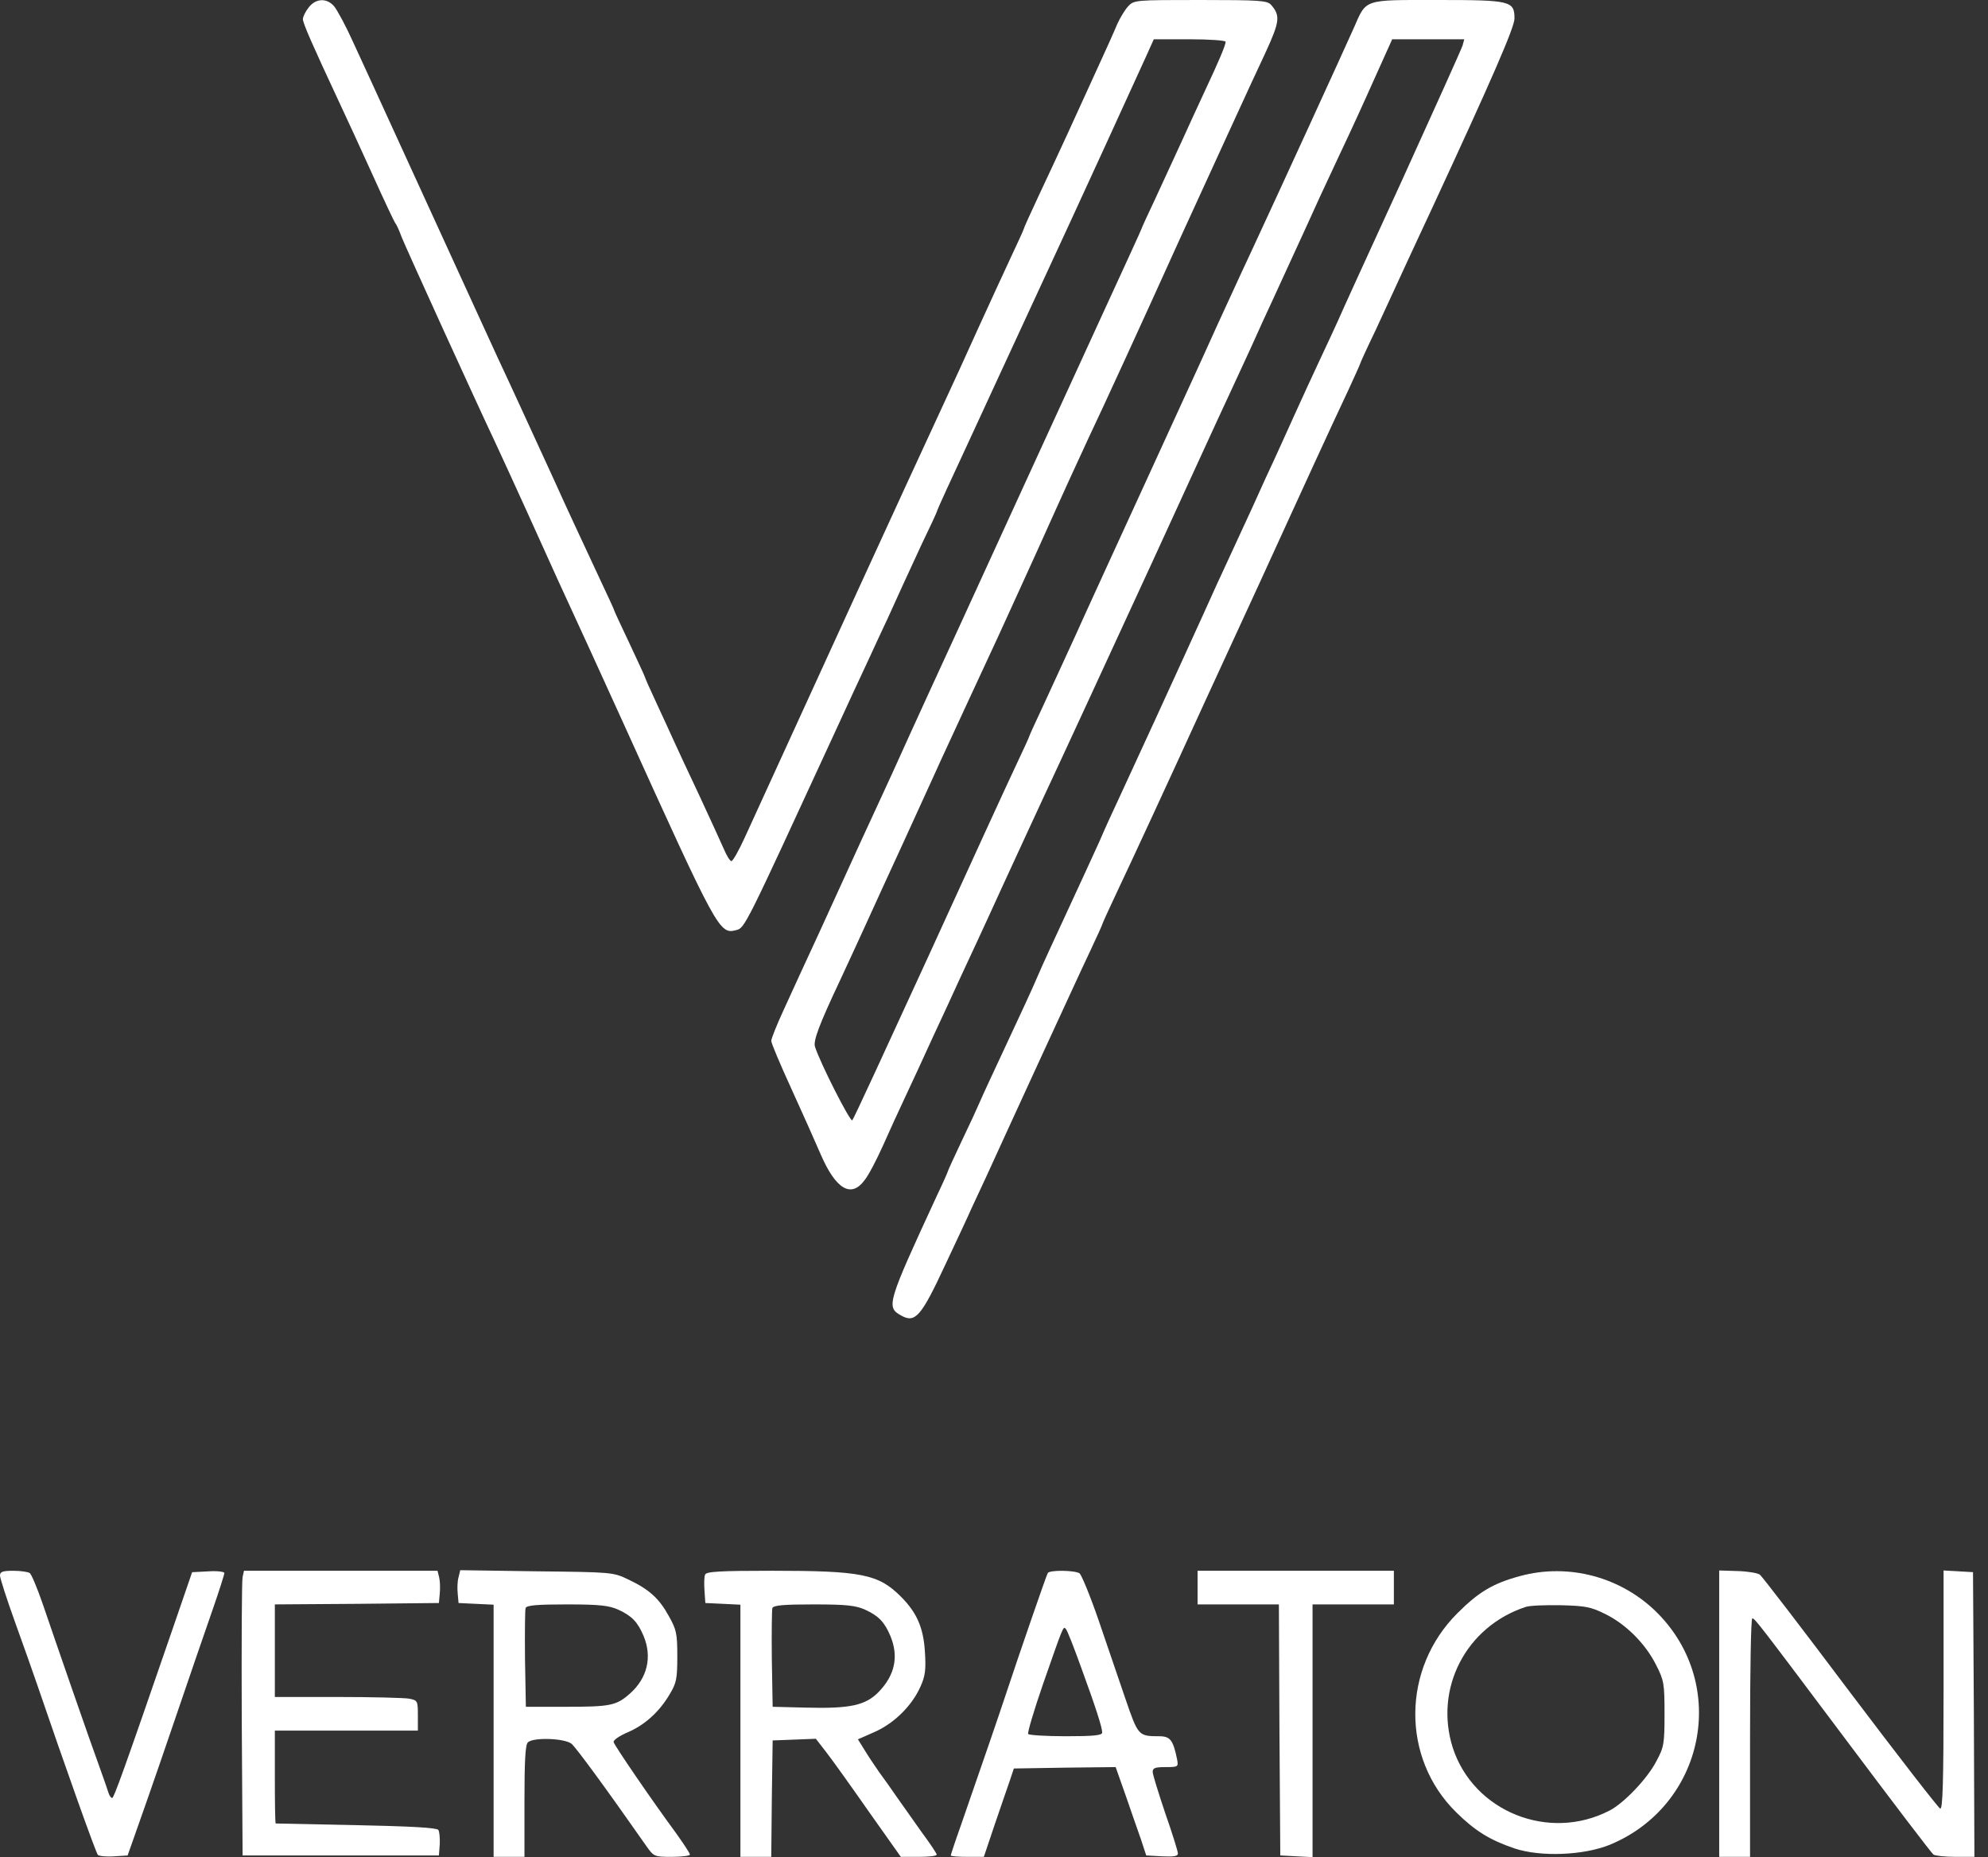 <?xml version="1.0" encoding="UTF-8"?> <svg xmlns="http://www.w3.org/2000/svg" width="91" height="85" viewBox="0 0 91 85" fill="none"><rect x="0" y="0" width="91" height="85" fill="#333333" stroke="none"/> <path d="M14.135 0.334C13.98 0.527 13.865 0.771 13.865 0.873C13.865 1.066 14.289 2.029 15.56 4.75C15.842 5.354 16.51 6.792 17.036 7.96C17.562 9.128 18.037 10.13 18.089 10.207C18.153 10.271 18.281 10.566 18.384 10.848C18.576 11.336 21.696 18.192 22.685 20.284C22.928 20.811 23.57 22.197 24.097 23.365C25.162 25.728 25.843 27.23 27.024 29.784C27.46 30.734 28.115 32.185 28.487 32.994C32.878 42.686 32.929 42.764 33.7 42.571C34.097 42.468 34.097 42.455 38.103 33.764C38.732 32.391 39.502 30.734 39.797 30.105C40.093 29.463 40.465 28.655 40.632 28.308C41.133 27.191 41.492 26.421 42.185 24.919C42.57 24.123 42.879 23.455 42.879 23.43C42.879 23.404 43.084 22.929 43.341 22.377C43.597 21.825 44.663 19.527 45.703 17.267C46.743 15.008 47.821 12.697 48.078 12.132C48.848 10.463 49.079 9.976 50.62 6.612C51.428 4.84 52.25 3.043 52.456 2.594L52.815 1.798H54.458C55.357 1.798 56.102 1.849 56.102 1.913C56.102 2.067 55.793 2.799 55.177 4.109C54.895 4.712 54.407 5.778 54.086 6.484C53.765 7.19 53.213 8.371 52.879 9.103C52.533 9.834 52.25 10.45 52.25 10.476C52.25 10.502 51.518 12.094 50.633 14.019C49.747 15.945 47.95 19.861 46.64 22.724C44.047 28.385 43.597 29.374 42.519 31.71C41.864 33.148 41.453 34.034 40.825 35.433C40.478 36.178 39.836 37.59 39.374 38.578C38.925 39.567 38.077 41.416 37.499 42.686C36.909 43.957 36.177 45.549 35.869 46.23C35.561 46.897 35.304 47.539 35.304 47.642C35.304 47.745 35.715 48.72 36.216 49.812C36.716 50.903 37.32 52.264 37.564 52.828C38.257 54.433 38.963 54.857 39.579 54.01C39.759 53.791 40.131 53.072 40.414 52.443C40.696 51.801 41.158 50.8 41.441 50.197C41.723 49.593 42.288 48.386 42.686 47.501C43.097 46.615 43.662 45.408 43.931 44.805C44.214 44.201 45.087 42.327 45.857 40.632C46.64 38.938 47.462 37.141 47.693 36.653C48.72 34.457 50.774 30.003 52.738 25.74C53.906 23.198 55.254 20.246 55.742 19.193C56.243 18.128 56.91 16.664 57.257 15.919C57.591 15.175 58.04 14.186 58.271 13.698C59.016 12.081 59.465 11.105 59.786 10.399C60.235 9.398 60.479 8.871 61.327 7.061C61.75 6.176 62.456 4.635 62.906 3.621L63.727 1.798H65.383H67.026L66.95 2.08C66.898 2.247 65.64 5.033 64.164 8.281C62.675 11.529 61.352 14.417 61.237 14.7C61.108 14.982 60.736 15.791 60.402 16.497C60.068 17.203 59.542 18.359 59.221 19.065C58.9 19.771 58.515 20.631 58.348 20.99C58.181 21.337 57.719 22.351 57.321 23.237C56.91 24.123 56.397 25.24 56.166 25.74C55.935 26.228 55.472 27.242 55.139 27.987C53.958 30.593 51.583 35.767 51.197 36.588C50.979 37.051 50.581 37.911 50.325 38.514C50.055 39.117 49.387 40.555 48.848 41.724C48.309 42.892 47.693 44.214 47.5 44.676C47.308 45.139 46.666 46.525 46.088 47.757C45.51 48.99 44.945 50.209 44.843 50.453C44.74 50.697 44.368 51.506 44.021 52.225C43.675 52.957 43.392 53.573 43.392 53.599C43.392 53.624 43.174 54.125 42.891 54.715C40.606 59.658 40.555 59.825 41.248 60.21C41.89 60.57 42.16 60.274 43.264 57.899C43.816 56.731 44.355 55.576 44.458 55.332C44.573 55.088 44.894 54.395 45.176 53.791C45.446 53.188 46.499 50.903 47.5 48.72C48.514 46.525 49.58 44.201 49.888 43.559C50.196 42.905 50.453 42.34 50.453 42.314C50.453 42.288 50.735 41.659 51.082 40.928C51.814 39.387 53.611 35.497 55.164 32.095C55.768 30.786 56.91 28.308 57.706 26.575C58.502 24.842 59.593 22.441 60.145 21.247C60.697 20.04 61.404 18.526 61.712 17.871C62.007 17.229 62.264 16.664 62.264 16.638C62.264 16.613 62.572 15.932 62.957 15.136C63.329 14.328 63.958 12.98 64.343 12.132C64.741 11.285 65.268 10.13 65.537 9.565C68.323 3.557 69.325 1.246 69.325 0.848C69.325 0.039 69.145 0 65.794 0C62.379 0 62.559 -0.064 61.968 1.284C61.57 2.183 58.477 8.936 57.257 11.555C56.743 12.646 56.063 14.148 55.716 14.892C55.383 15.637 54.946 16.587 54.754 17.011C54.176 18.282 51.018 25.163 50.607 26.061C50.401 26.523 49.772 27.872 49.233 29.078C48.681 30.272 47.988 31.8 47.68 32.455C47.372 33.109 47.115 33.674 47.115 33.7C47.115 33.726 46.833 34.342 46.486 35.074C46.139 35.805 44.342 39.721 42.493 43.778C40.632 47.834 39.078 51.211 39.014 51.275C38.925 51.378 37.538 48.643 37.307 47.911C37.217 47.642 37.499 46.897 38.424 44.933C38.668 44.407 39.194 43.277 39.579 42.43C39.964 41.582 40.786 39.785 41.402 38.45C42.018 37.102 42.622 35.78 42.75 35.497C42.879 35.215 43.187 34.522 43.456 33.957C43.713 33.392 44.072 32.634 44.227 32.288C44.393 31.928 45.061 30.491 45.716 29.078C46.358 27.666 47.166 25.907 47.5 25.163C48.733 22.415 49.4 20.965 49.837 20.028C50.504 18.628 52.224 14.88 54.047 10.848C54.933 8.923 57.385 3.544 57.925 2.414C58.579 0.989 58.618 0.719 58.181 0.219C58.002 0.026 57.681 0 54.946 0C51.955 0 51.904 0 51.634 0.296C51.493 0.45 51.275 0.809 51.146 1.092C51.031 1.374 50.607 2.324 50.196 3.21C49.798 4.096 49.182 5.418 48.848 6.163C48.502 6.907 47.924 8.165 47.539 8.974C47.166 9.77 46.858 10.45 46.858 10.489C46.858 10.515 46.589 11.105 46.268 11.786C45.947 12.466 45.279 13.93 44.779 15.021C44.291 16.112 43.546 17.73 43.135 18.615C41.595 21.928 37.255 31.402 34.085 38.347C33.815 38.938 33.545 39.413 33.481 39.413C33.417 39.413 33.263 39.169 33.135 38.861C33.006 38.566 32.493 37.449 32.005 36.396C31.504 35.33 30.978 34.213 30.837 33.892C30.695 33.572 30.336 32.801 30.053 32.185C29.758 31.556 29.527 31.03 29.527 31.004C29.527 30.978 29.206 30.285 28.821 29.463C28.436 28.655 28.115 27.961 28.115 27.936C28.115 27.91 27.833 27.294 27.486 26.562C26.331 24.084 26.022 23.43 25.355 21.953C24.572 20.246 23.237 17.332 22.787 16.382C22.62 16.022 21.824 14.276 21.016 12.517C20.207 10.746 18.923 7.947 18.166 6.291C17.408 4.635 16.51 2.671 16.163 1.926C15.829 1.182 15.431 0.45 15.29 0.283C14.956 -0.102 14.456 -0.077 14.135 0.334Z" fill="white"></path> <path d="M0 72.113C0 72.228 0.308 73.191 0.693 74.257C1.078 75.322 1.541 76.632 1.72 77.158C2.978 80.842 4.391 84.809 4.48 84.899C4.532 84.95 4.866 84.989 5.212 84.963L5.841 84.925L6.136 84.09C6.303 83.628 7.074 81.433 7.831 79.212C8.589 76.991 9.449 74.475 9.744 73.64C10.039 72.793 10.27 72.061 10.27 71.997C10.27 71.933 9.937 71.894 9.539 71.92L8.794 71.959L7.934 74.462C5.649 81.099 5.212 82.293 5.135 82.293C5.084 82.293 5.007 82.19 4.968 82.062C4.93 81.946 4.75 81.407 4.557 80.881C4.108 79.661 2.568 75.207 1.964 73.435C1.707 72.69 1.438 72.048 1.361 71.997C1.284 71.946 0.95 71.894 0.616 71.894C0.128 71.894 0 71.933 0 72.113Z" fill="white"></path> <path d="M11.105 72.175C11.066 72.342 11.053 75.269 11.066 78.697L11.105 84.923H15.598H20.091L20.13 84.41C20.142 84.127 20.117 83.832 20.065 83.755C19.988 83.652 18.794 83.588 16.304 83.537C14.288 83.498 12.632 83.46 12.62 83.46C12.594 83.447 12.581 82.497 12.581 81.329V79.21H15.855H19.128V78.517C19.128 77.849 19.115 77.824 18.73 77.747C18.512 77.708 17.036 77.67 15.457 77.67H12.581V75.552V73.433L16.342 73.407L20.091 73.369L20.13 72.933C20.155 72.689 20.142 72.368 20.104 72.201L20.027 71.893H15.598H11.169L11.105 72.175Z" fill="white"></path> <path d="M20.99 72.188C20.939 72.355 20.926 72.689 20.951 72.933L20.99 73.369L21.799 73.408L22.595 73.446V79.21V84.987H23.301H24.007V82.445C24.007 80.635 24.045 79.865 24.161 79.749C24.405 79.505 25.855 79.557 26.164 79.814C26.382 80.006 27.678 81.765 29.591 84.499C29.925 84.975 29.951 84.987 30.759 84.987C31.209 84.987 31.581 84.936 31.581 84.885C31.581 84.82 31.273 84.358 30.914 83.858C29.835 82.394 28.141 79.916 28.089 79.737C28.064 79.647 28.346 79.454 28.731 79.287C29.514 78.954 30.182 78.35 30.657 77.541C30.965 77.028 31.003 76.835 31.003 75.808C31.003 74.768 30.965 74.589 30.618 73.972C30.169 73.151 29.707 72.74 28.757 72.291C28.064 71.957 27.999 71.957 24.559 71.918L21.067 71.867L20.99 72.188ZM28.308 73.677C28.924 73.96 29.193 74.242 29.463 74.884C29.861 75.847 29.63 76.81 28.834 77.516C28.205 78.068 27.948 78.119 25.868 78.119H24.071L24.032 75.937C24.02 74.743 24.032 73.69 24.058 73.6C24.11 73.472 24.584 73.433 25.958 73.433C27.46 73.433 27.884 73.485 28.308 73.677Z" fill="white"></path> <path d="M32.274 72.072C32.236 72.162 32.223 72.496 32.248 72.804L32.287 73.369L33.096 73.407L33.892 73.446V79.21V84.987H34.598H35.304L35.33 82.317L35.368 79.659L36.357 79.621L37.345 79.582L37.833 80.212C38.102 80.558 38.975 81.778 39.772 82.92L41.235 84.987H42.057C42.506 84.987 42.878 84.949 42.878 84.885C42.878 84.833 42.57 84.371 42.198 83.87C41.838 83.357 41.325 82.638 41.081 82.291C40.837 81.932 40.452 81.393 40.234 81.097C40.028 80.802 39.72 80.34 39.566 80.083L39.271 79.608L40.054 79.262C40.94 78.864 41.748 78.068 42.134 77.195C42.352 76.72 42.39 76.412 42.339 75.628C42.275 74.499 41.967 73.805 41.235 73.074C40.208 72.047 39.438 71.893 35.33 71.893C32.903 71.893 32.325 71.931 32.274 72.072ZM39.605 73.677C40.221 73.96 40.49 74.242 40.76 74.884C41.145 75.821 40.965 76.668 40.221 77.439C39.617 78.055 38.924 78.209 36.896 78.157L35.368 78.119L35.33 75.936C35.317 74.743 35.33 73.69 35.355 73.6C35.407 73.472 35.882 73.433 37.255 73.433C38.757 73.433 39.181 73.484 39.605 73.677Z" fill="white"></path> <path d="M47.962 71.995C47.898 72.098 46.653 75.705 46.024 77.605C45.741 78.466 44.945 80.776 43.983 83.549C43.726 84.268 43.52 84.897 43.52 84.923C43.52 84.962 43.867 84.987 44.278 84.987H45.035L45.523 83.537C45.793 82.754 46.101 81.842 46.216 81.521L46.409 80.943L48.733 80.905L51.069 80.879L51.531 82.189C51.788 82.92 52.096 83.832 52.237 84.217L52.468 84.923L53.187 84.962C53.727 84.987 53.919 84.962 53.919 84.833C53.919 84.743 53.662 83.909 53.341 82.997C53.033 82.073 52.764 81.226 52.764 81.097C52.764 80.918 52.879 80.879 53.354 80.879C53.932 80.879 53.945 80.866 53.88 80.52C53.701 79.647 53.572 79.467 53.059 79.467C52.109 79.467 52.096 79.441 51.518 77.76C51.223 76.899 50.671 75.282 50.286 74.152C49.901 73.035 49.503 72.072 49.413 72.008C49.182 71.867 48.052 71.854 47.962 71.995ZM49.49 76.322C50.17 78.183 50.453 79.069 50.453 79.3C50.453 79.428 50.042 79.467 48.797 79.467C47.872 79.467 47.102 79.416 47.064 79.364C47.025 79.3 47.333 78.273 47.744 77.079C48.681 74.396 48.668 74.422 48.784 74.55C48.848 74.601 49.156 75.397 49.49 76.322Z" fill="white"></path> <path d="M54.818 72.663V73.433H56.679H58.541L58.566 79.172L58.605 84.923L59.349 84.962L60.081 85V79.21V73.433H61.943H63.804V72.663V71.893H59.311H54.818V72.663Z" fill="white"></path> <path d="M69.581 72.135C68.349 72.469 67.694 72.854 66.718 73.83C64.164 76.372 64.138 80.467 66.654 82.945C67.527 83.805 68.195 84.216 69.325 84.601C70.518 84.999 72.483 84.922 73.689 84.434C78.028 82.637 79.158 77.129 75.859 73.817C74.216 72.174 71.802 71.532 69.581 72.135ZM73.471 73.869C74.421 74.331 75.32 75.229 75.808 76.205C76.167 76.911 76.193 77.052 76.193 78.439C76.193 79.813 76.167 79.967 75.82 80.609C75.41 81.404 74.331 82.534 73.677 82.868C70.903 84.306 67.45 82.919 66.5 79.992C65.64 77.284 67.103 74.446 69.838 73.548C70.018 73.484 70.737 73.458 71.443 73.471C72.56 73.496 72.829 73.548 73.471 73.869Z" fill="white"></path> <path d="M78.696 78.427V84.987H79.402H80.108V79.531C80.108 76.527 80.147 74.075 80.211 74.075C80.326 74.075 80.391 74.152 84.666 79.852C86.707 82.574 88.427 84.833 88.504 84.885C88.581 84.936 89.03 84.987 89.518 84.987H90.378L90.353 78.466L90.314 71.957L89.647 71.918L88.966 71.88V77.349C88.966 81.611 88.928 82.818 88.812 82.779C88.722 82.741 86.874 80.353 84.691 77.464C82.522 74.576 80.66 72.15 80.557 72.072C80.455 71.995 79.993 71.918 79.53 71.906L78.696 71.88V78.427Z" fill="white"></path> </svg> 